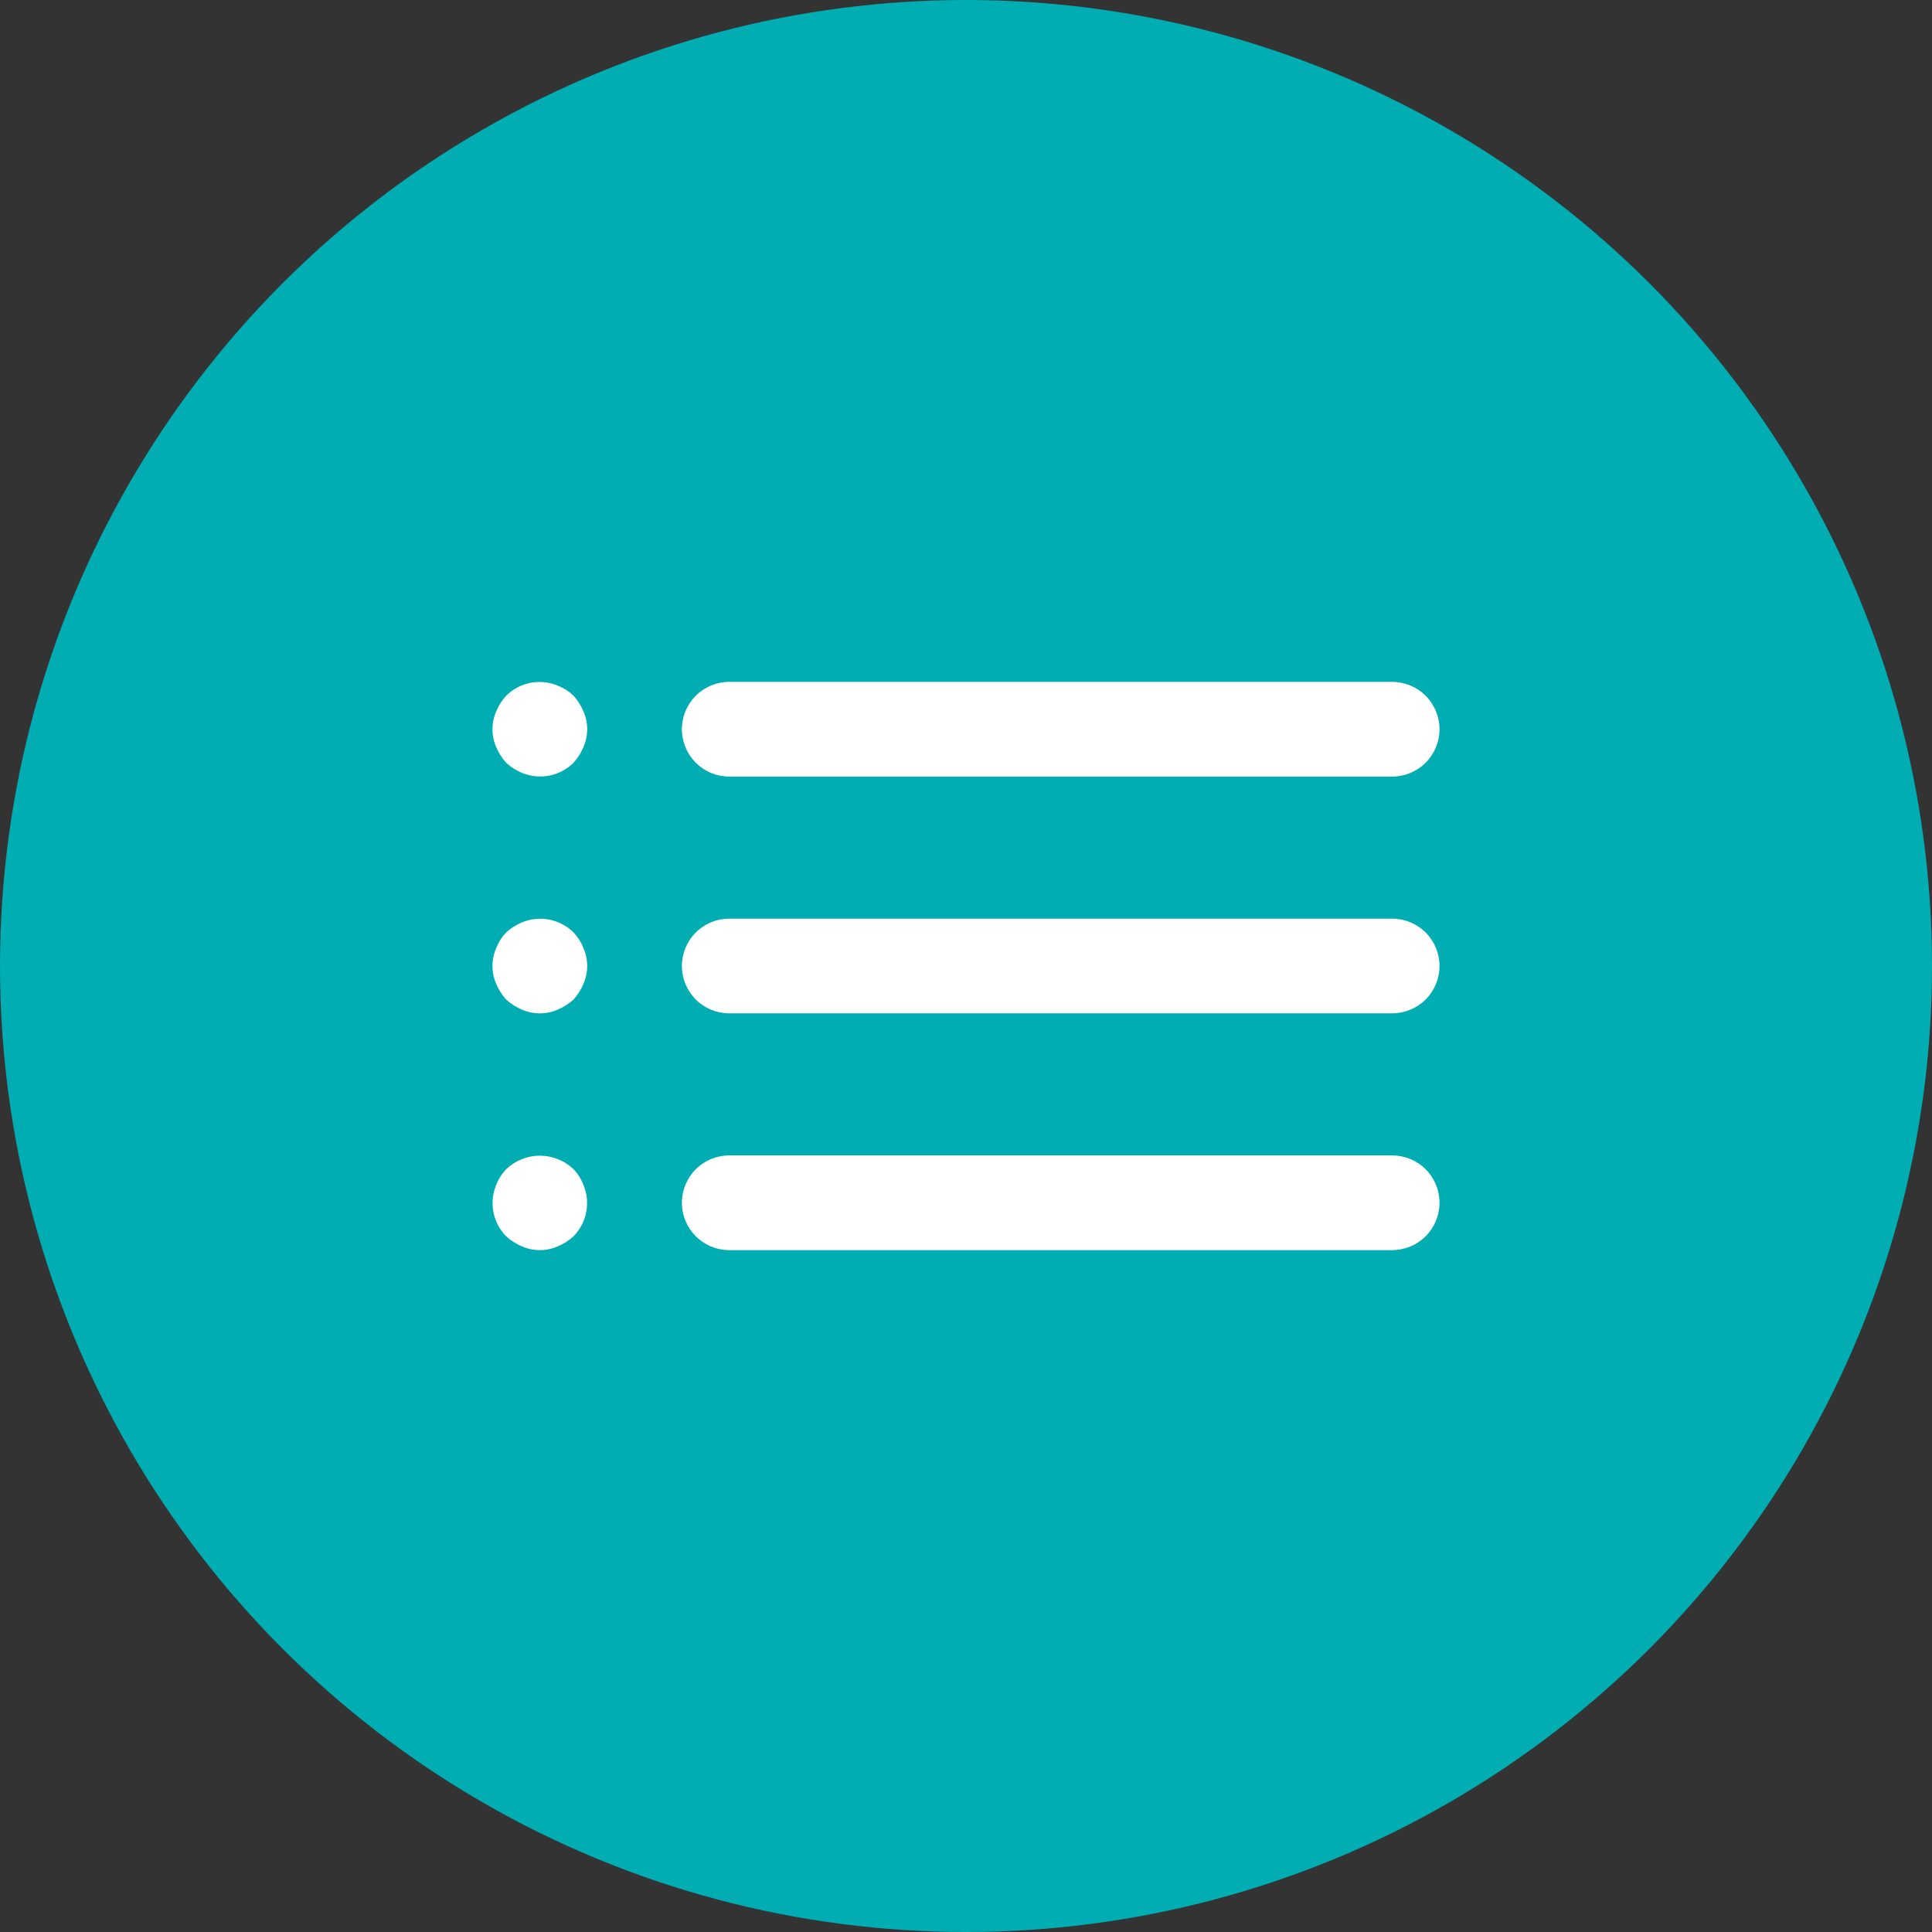 <svg width="51" height="51" viewBox="0 0 51 51" fill="none" xmlns="http://www.w3.org/2000/svg">
<rect x="0" y="0" width="51" height="51" fill="#333333" stroke="none"/>
<circle cx="25.5" cy="25.5" r="25.5" fill="#00ADB2"/>
<path d="M15.138 30.862C15.019 30.748 14.879 30.659 14.725 30.6C14.421 30.475 14.08 30.475 13.775 30.6C13.622 30.659 13.482 30.748 13.363 30.862C13.249 30.981 13.16 31.121 13.1 31.275C13.005 31.502 12.978 31.753 13.025 31.996C13.072 32.238 13.189 32.461 13.363 32.637C13.484 32.748 13.624 32.836 13.775 32.9C13.925 32.966 14.087 33 14.25 33C14.414 33 14.576 32.966 14.725 32.9C14.877 32.836 15.016 32.748 15.138 32.637C15.311 32.461 15.429 32.238 15.475 31.996C15.522 31.753 15.496 31.502 15.4 31.275C15.341 31.121 15.252 30.981 15.138 30.862ZM19.25 20.5H36.75C37.081 20.5 37.4 20.368 37.634 20.134C37.868 19.899 38 19.581 38 19.25C38 18.919 37.868 18.601 37.634 18.366C37.4 18.132 37.081 18 36.75 18H19.25C18.919 18 18.601 18.132 18.366 18.366C18.132 18.601 18 18.919 18 19.25C18 19.581 18.132 19.899 18.366 20.134C18.601 20.368 18.919 20.5 19.25 20.5ZM15.138 24.612C14.962 24.439 14.739 24.321 14.496 24.275C14.254 24.228 14.003 24.254 13.775 24.35C13.624 24.413 13.484 24.502 13.363 24.612C13.249 24.731 13.16 24.871 13.1 25.025C13.034 25.174 13 25.336 13 25.5C13 25.663 13.034 25.825 13.1 25.975C13.164 26.126 13.252 26.266 13.363 26.387C13.484 26.498 13.624 26.587 13.775 26.65C13.925 26.716 14.087 26.75 14.25 26.75C14.414 26.75 14.576 26.716 14.725 26.65C14.877 26.587 15.016 26.498 15.138 26.387C15.248 26.266 15.337 26.126 15.4 25.975C15.466 25.825 15.501 25.663 15.501 25.5C15.501 25.336 15.466 25.174 15.4 25.025C15.341 24.871 15.252 24.731 15.138 24.612ZM36.75 24.25H19.25C18.919 24.25 18.601 24.382 18.366 24.616C18.132 24.85 18 25.168 18 25.5C18 25.831 18.132 26.149 18.366 26.384C18.601 26.618 18.919 26.75 19.25 26.75H36.75C37.081 26.75 37.4 26.618 37.634 26.384C37.868 26.149 38 25.831 38 25.5C38 25.168 37.868 24.85 37.634 24.616C37.4 24.382 37.081 24.25 36.75 24.25ZM15.138 18.363C15.019 18.249 14.879 18.16 14.725 18.1C14.498 18.004 14.247 17.978 14.004 18.025C13.762 18.072 13.539 18.189 13.363 18.363C13.252 18.484 13.164 18.623 13.1 18.775C13.034 18.925 13 19.086 13 19.25C13 19.414 13.034 19.575 13.1 19.725C13.164 19.876 13.252 20.016 13.363 20.137C13.484 20.248 13.624 20.337 13.775 20.4C14.003 20.496 14.254 20.522 14.496 20.475C14.739 20.428 14.962 20.311 15.138 20.137C15.248 20.016 15.337 19.876 15.4 19.725C15.466 19.575 15.501 19.414 15.501 19.25C15.501 19.086 15.466 18.925 15.4 18.775C15.337 18.623 15.248 18.484 15.138 18.363ZM36.75 30.5H19.25C18.919 30.5 18.601 30.631 18.366 30.866C18.132 31.1 18 31.418 18 31.75C18 32.081 18.132 32.399 18.366 32.634C18.601 32.868 18.919 33 19.25 33H36.75C37.081 33 37.4 32.868 37.634 32.634C37.868 32.399 38 32.081 38 31.75C38 31.418 37.868 31.1 37.634 30.866C37.4 30.631 37.081 30.5 36.75 30.5Z" fill="white"/>
</svg>

